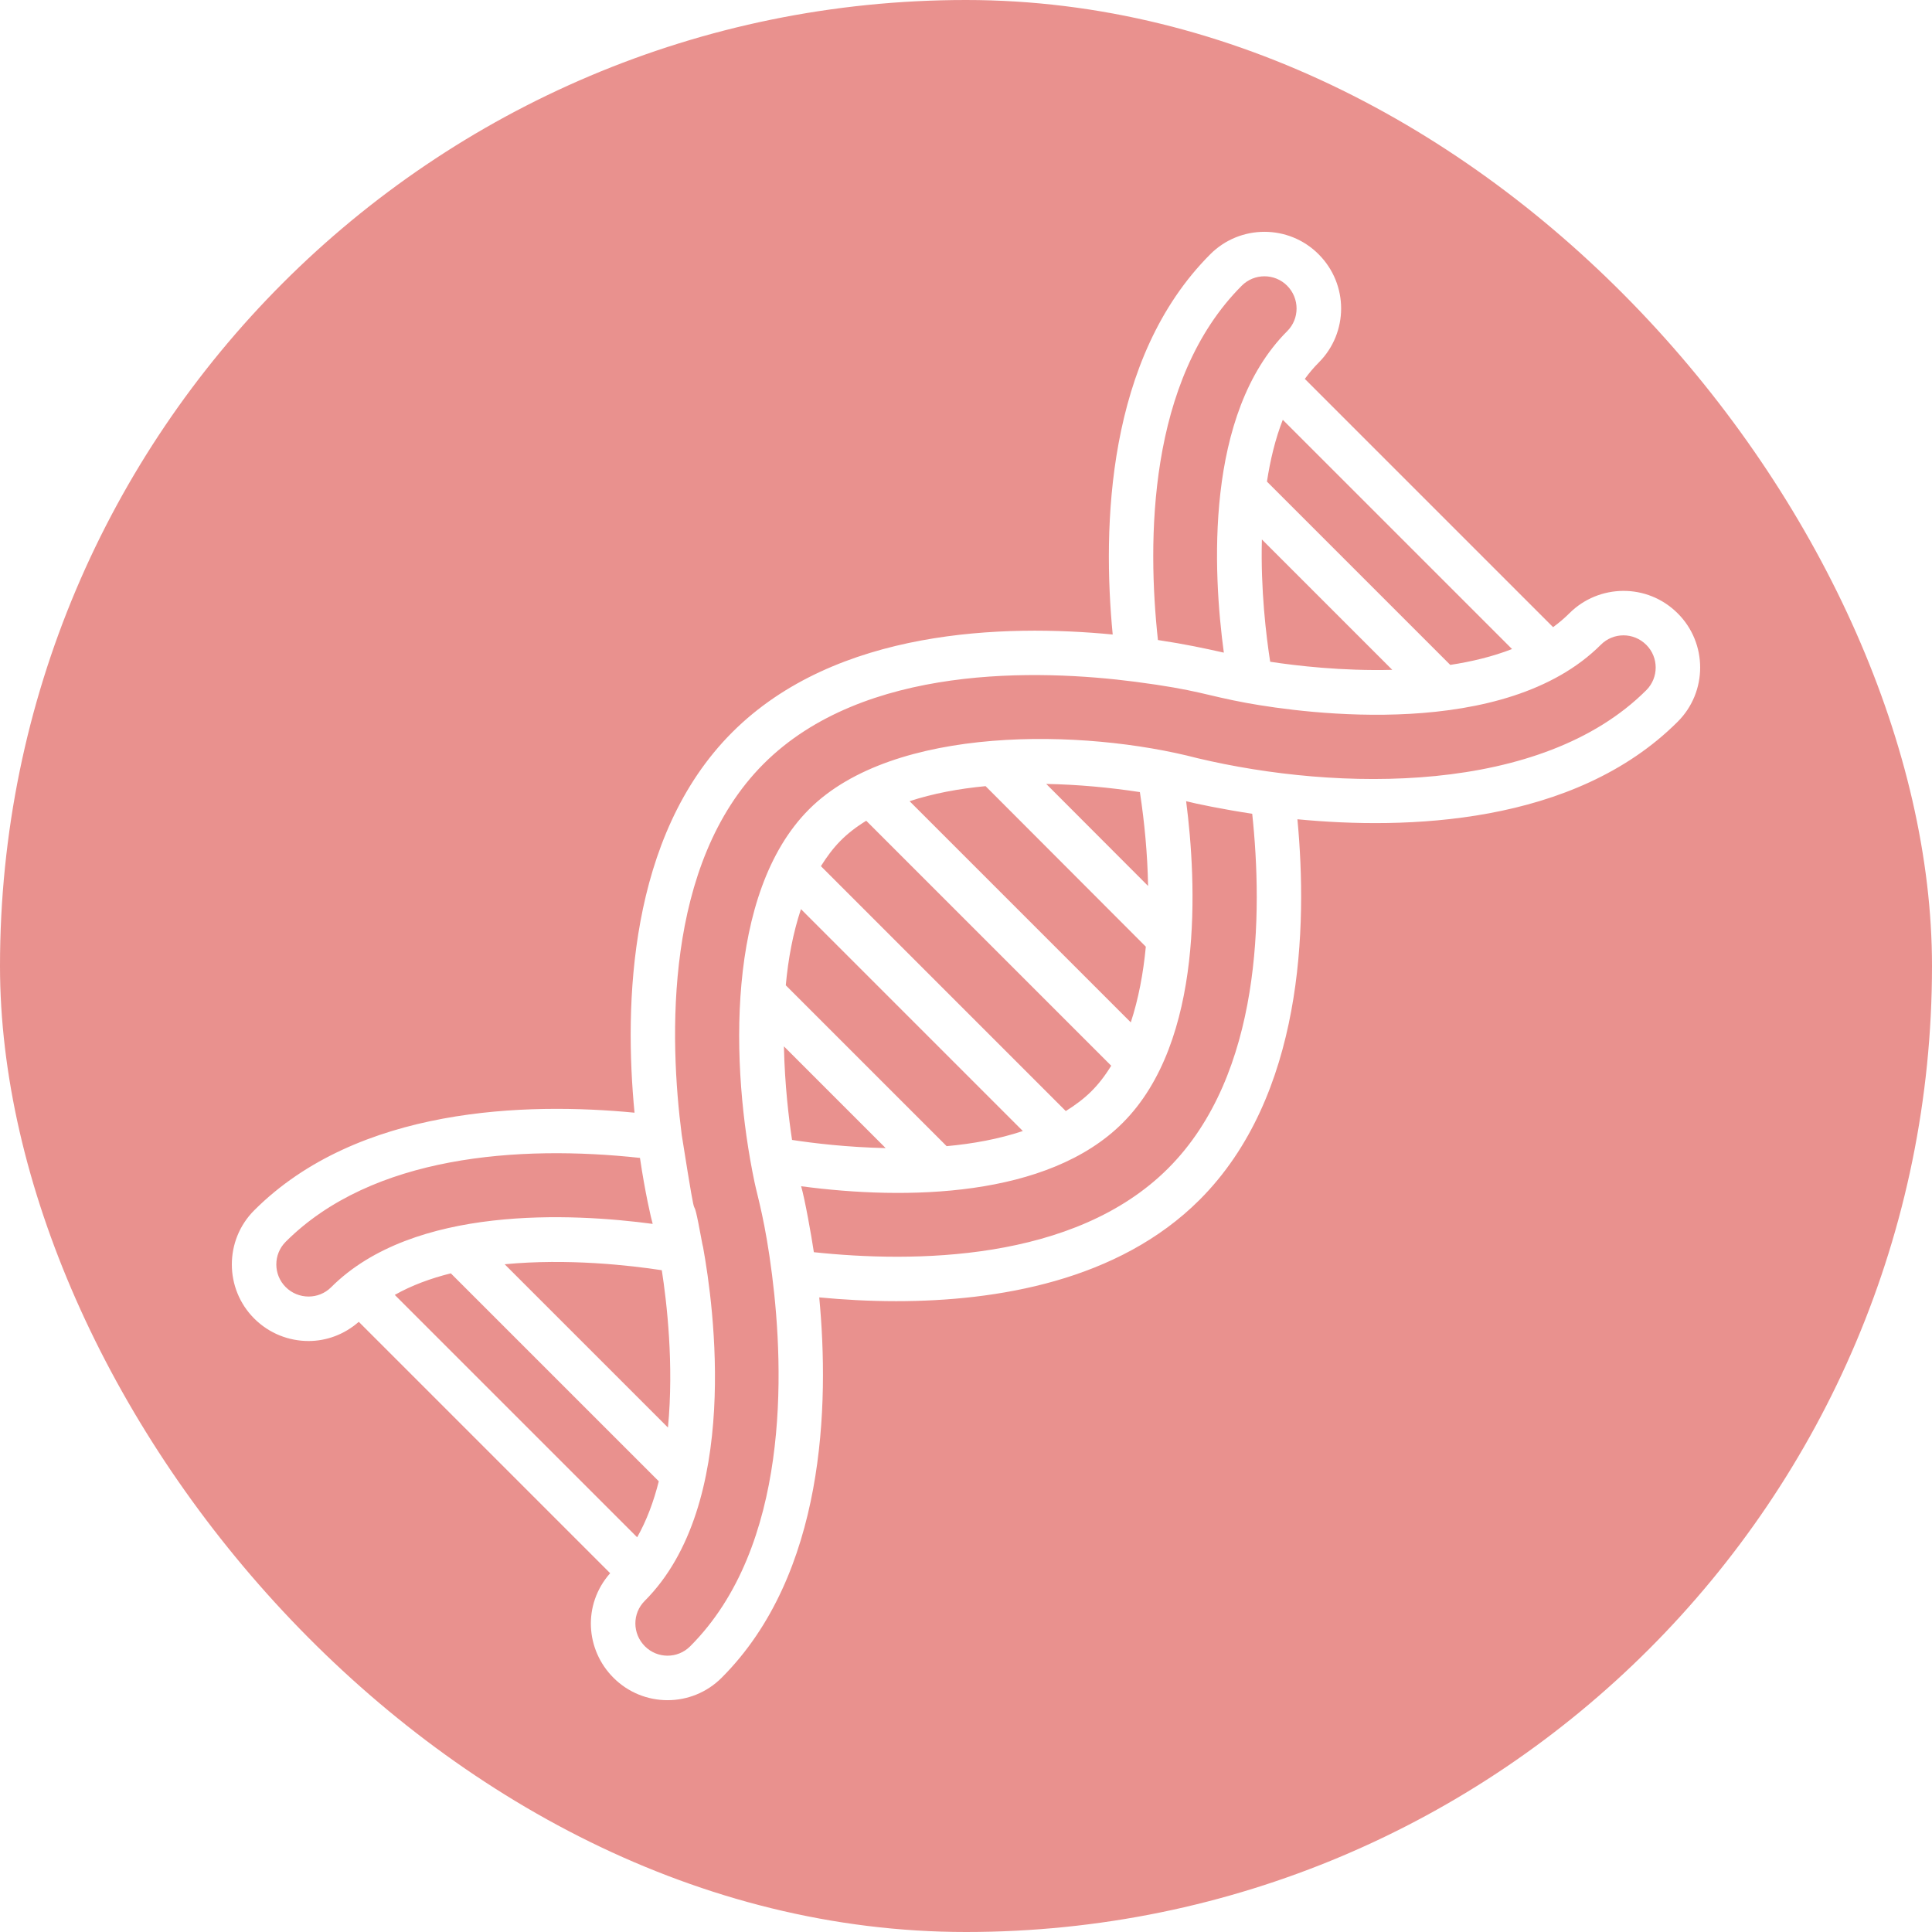 <svg width="500" height="500" viewBox="0 0 500 500" fill="none" xmlns="http://www.w3.org/2000/svg">
<g clip-path="url(#clip0_24_2)">
<path d="M500 500H0V0H500V500ZM341.236 65.781C333.518 58.063 320.957 58.063 313.238 65.781C286.324 92.699 285.284 136.411 287.967 164.212C260.163 161.53 216.44 162.577 189.487 189.532C162.568 216.455 161.533 260.176 164.214 287.963C136.415 285.28 92.703 286.321 65.789 313.234C58.071 320.953 58.071 333.514 65.789 341.232C69.673 345.116 74.767 347.055 79.857 347.055C84.522 347.055 89.136 345.347 92.85 342.087L157.905 407.143C150.71 415.306 151.558 426.998 158.763 434.203C166.46 441.909 178.985 441.976 186.758 434.203C213.579 407.389 214.654 363.605 212.019 335.766C218.035 336.336 224.756 336.742 231.934 336.742C257.964 336.742 289.438 331.527 310.46 310.505C337.315 283.65 338.403 239.868 335.771 212.024C363.572 214.707 407.296 213.673 434.211 186.754C441.929 179.035 441.929 166.474 434.211 158.756C426.29 150.827 413.738 151.14 406.163 158.707C404.856 160.013 403.441 161.21 401.937 162.308L337.688 98.061C338.787 96.559 339.978 95.137 341.285 93.829C348.974 86.14 349.072 73.609 341.236 65.781ZM414.306 166.849C417.51 163.645 422.751 163.579 426.069 166.897C429.297 170.129 429.297 175.381 426.069 178.612C398.946 205.736 346.347 204.88 309.928 196.224C280.472 188.529 231.282 187.549 209.393 209.438C187.786 231.044 189.018 276.121 195.278 305.979C196.086 309.832 198.06 316.1 199.811 329.99C202.963 354.806 204.4 400.282 178.616 426.062C175.372 429.306 170.141 429.297 166.905 426.062C163.639 422.795 163.597 417.562 166.856 414.302C191.823 389.332 184.719 337.892 181.948 322.722C181.911 322.512 181.859 322.302 181.795 322.096C178.177 302.328 181.438 325.343 176.435 293.733C173.237 268.974 171.741 223.57 197.629 197.674C223.558 171.744 268.969 173.229 293.729 176.431C310.233 178.584 311.824 179.946 322.744 181.948C337.952 184.689 389.478 191.691 414.306 166.849ZM170.494 383.358C169.187 388.539 167.382 393.461 164.895 397.847L102.165 335.118C106.553 332.642 111.479 330.838 116.671 329.538L170.494 383.358ZM130.608 327.191C146.883 325.626 163.042 327.469 171.274 328.731C172.558 336.974 174.441 353.16 172.864 369.444L130.608 327.191ZM73.931 321.376C96.325 298.977 134.286 296.259 165.622 299.664C166.93 308.541 168.507 315.356 168.918 316.743C148.173 313.969 107.054 311.78 85.694 333.14C82.471 336.363 77.192 336.345 73.931 333.091C70.703 329.86 70.703 324.607 73.931 321.376ZM306.972 207.355C309.427 207.987 316.542 209.467 324.071 210.6C326.789 236.091 326.696 277.986 302.318 302.363C277.982 326.7 236.124 326.781 210.626 324.067C210.006 319.841 208.262 310.142 207.331 306.996C234.493 310.627 271.167 309.999 290.555 290.6C311.744 269.411 309.662 228.175 306.972 207.355ZM229.208 297.127C219.167 296.911 210.384 295.843 204.983 295.013C204.156 289.611 203.092 280.817 202.876 270.794L229.208 297.127ZM264.71 292.708C258.486 294.783 251.748 296.014 244.992 296.626L203.361 254.995C203.973 248.241 205.213 241.504 207.286 235.281L264.71 292.708ZM287.58 275.81C284.192 281.3 280.865 284.374 275.828 287.542L212.451 224.163C215.594 219.164 218.682 215.801 224.18 212.409L287.58 275.81ZM296.538 244.998C295.877 251.972 294.614 258.608 292.646 264.592L235.401 207.347C241.404 205.374 248.067 204.114 255.067 203.455L296.538 244.998ZM270.766 202.883C278.964 203.028 287.205 203.802 295.002 204.993C296.197 212.804 296.978 221.068 297.121 229.284L270.766 202.883ZM360.318 173.354C347.339 173.69 335.415 172.285 328.722 171.26C327.679 164.562 326.235 152.633 326.574 139.609L360.318 173.354ZM391.316 167.972C386.314 169.919 380.879 171.227 375.324 172.075L327.885 124.636C328.738 119.088 330.026 113.644 331.985 108.643L391.316 167.972ZM321.38 73.923C324.611 70.699 329.863 70.699 333.095 73.923C336.352 77.18 336.371 82.455 333.144 85.686C311.689 107.145 313.917 148.169 316.728 168.902C311.618 167.761 306.823 166.72 299.672 165.638C296.905 140.199 296.939 98.368 321.38 73.923Z" fill="#E9918E"/>
</g>
<defs>
<clipPath id="clip0_24_2">
<rect width="500" height="500" rx="250" fill="white"/>
</clipPath>
</defs>
</svg>
